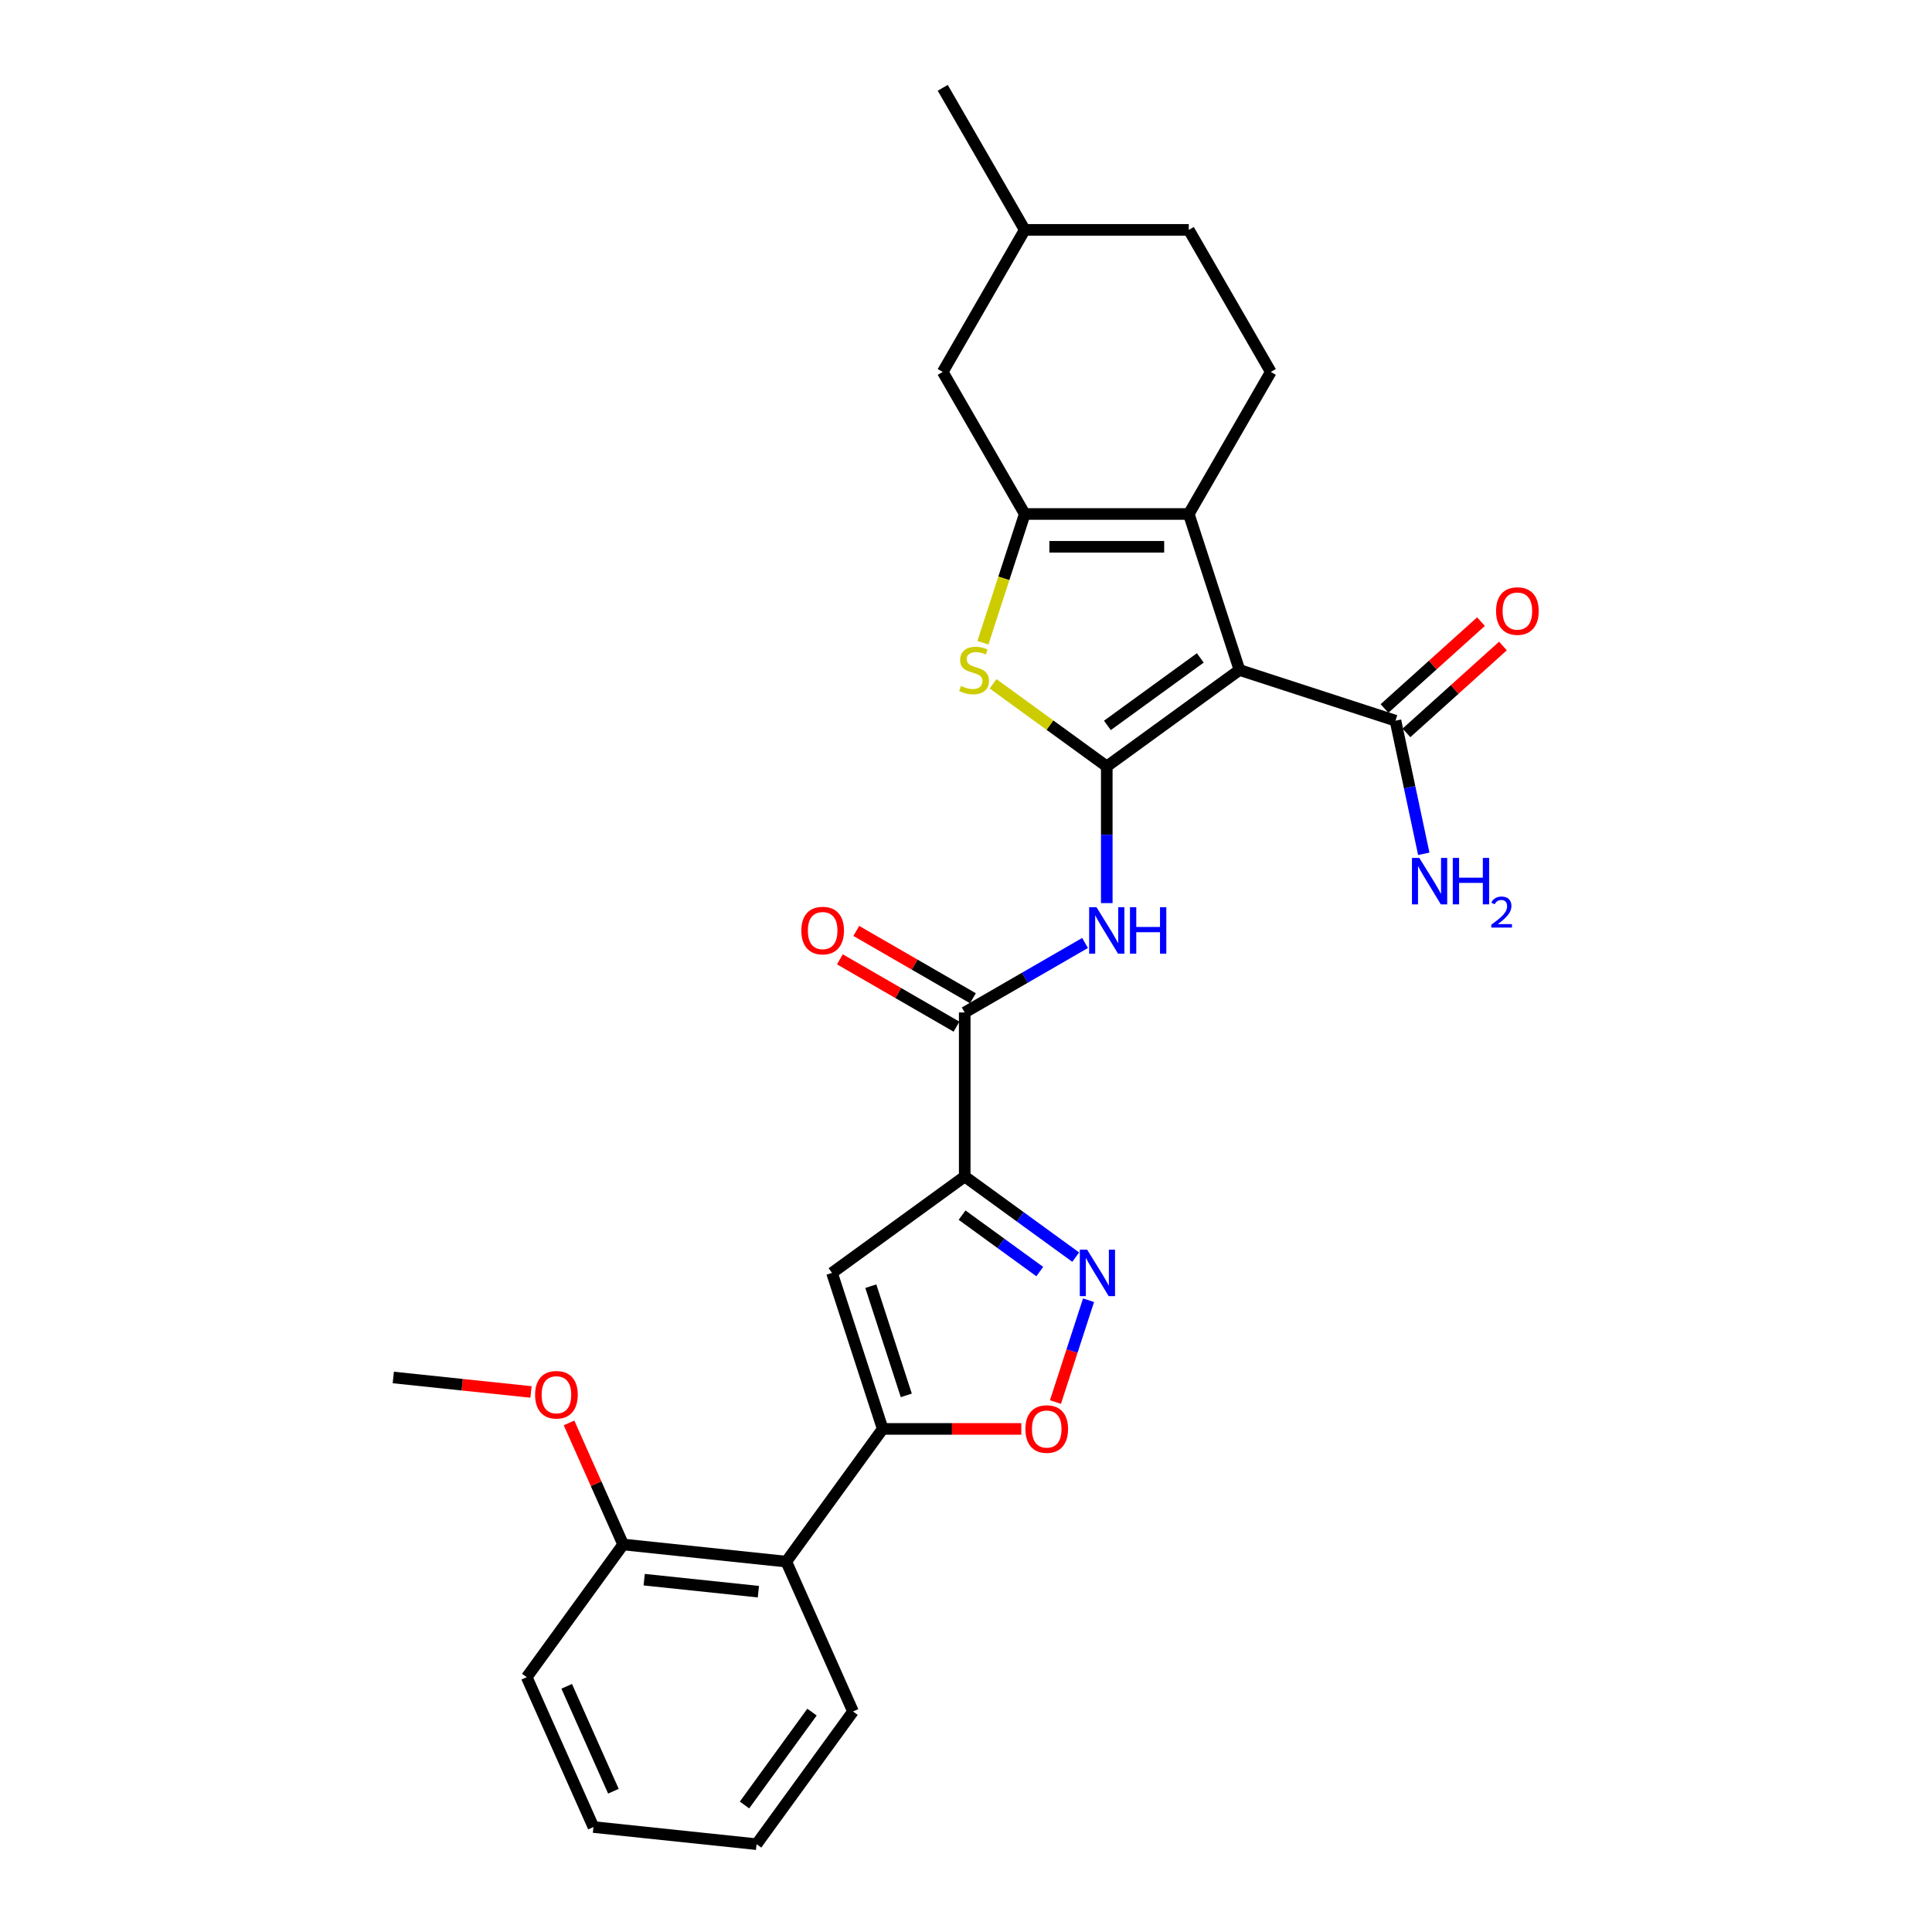 <?xml version='1.0' encoding='iso-8859-1'?>
<svg version='1.1' baseProfile='full'
              xmlns='http://www.w3.org/2000/svg'
                      xmlns:rdkit='http://www.rdkit.org/xml'
                      xmlns:xlink='http://www.w3.org/1999/xlink'
                  xml:space='preserve'
width='1000px' height='1000px' viewBox='0 0 1000 1000'>
<!-- END OF HEADER -->
<rect style='opacity:1.0;fill:#FFFFFF;stroke:none' width='1000' height='1000' x='0' y='0'> </rect>
<path class='bond-0' d='M 572.863,396.693 L 641.551,346.788' style='fill:none;fill-rule:evenodd;stroke:#000000;stroke-width:6px;stroke-linecap:butt;stroke-linejoin:miter;stroke-opacity:1' />
<path class='bond-0' d='M 573.185,375.47 L 621.267,340.537' style='fill:none;fill-rule:evenodd;stroke:#000000;stroke-width:6px;stroke-linecap:butt;stroke-linejoin:miter;stroke-opacity:1' />
<path class='bond-4' d='M 572.863,396.693 L 543.435,375.313' style='fill:none;fill-rule:evenodd;stroke:#000000;stroke-width:6px;stroke-linecap:butt;stroke-linejoin:miter;stroke-opacity:1' />
<path class='bond-4' d='M 543.435,375.313 L 514.006,353.932' style='fill:none;fill-rule:evenodd;stroke:#CCCC00;stroke-width:6px;stroke-linecap:butt;stroke-linejoin:miter;stroke-opacity:1' />
<path class='bond-8' d='M 572.863,396.693 L 572.863,432.073' style='fill:none;fill-rule:evenodd;stroke:#000000;stroke-width:6px;stroke-linecap:butt;stroke-linejoin:miter;stroke-opacity:1' />
<path class='bond-8' d='M 572.863,432.073 L 572.863,467.452' style='fill:none;fill-rule:evenodd;stroke:#0000FF;stroke-width:6px;stroke-linecap:butt;stroke-linejoin:miter;stroke-opacity:1' />
<path class='bond-1' d='M 641.551,346.788 L 615.315,266.04' style='fill:none;fill-rule:evenodd;stroke:#000000;stroke-width:6px;stroke-linecap:butt;stroke-linejoin:miter;stroke-opacity:1' />
<path class='bond-11' d='M 641.551,346.788 L 722.3,373.025' style='fill:none;fill-rule:evenodd;stroke:#000000;stroke-width:6px;stroke-linecap:butt;stroke-linejoin:miter;stroke-opacity:1' />
<path class='bond-13' d='M 615.315,266.04 L 657.767,192.512' style='fill:none;fill-rule:evenodd;stroke:#000000;stroke-width:6px;stroke-linecap:butt;stroke-linejoin:miter;stroke-opacity:1' />
<path class='bond-28' d='M 615.315,266.04 L 530.411,266.04' style='fill:none;fill-rule:evenodd;stroke:#000000;stroke-width:6px;stroke-linecap:butt;stroke-linejoin:miter;stroke-opacity:1' />
<path class='bond-28' d='M 602.579,283.021 L 543.147,283.021' style='fill:none;fill-rule:evenodd;stroke:#000000;stroke-width:6px;stroke-linecap:butt;stroke-linejoin:miter;stroke-opacity:1' />
<path class='bond-2' d='M 530.411,266.04 L 519.585,299.359' style='fill:none;fill-rule:evenodd;stroke:#000000;stroke-width:6px;stroke-linecap:butt;stroke-linejoin:miter;stroke-opacity:1' />
<path class='bond-2' d='M 519.585,299.359 L 508.76,332.677' style='fill:none;fill-rule:evenodd;stroke:#CCCC00;stroke-width:6px;stroke-linecap:butt;stroke-linejoin:miter;stroke-opacity:1' />
<path class='bond-14' d='M 530.411,266.04 L 487.96,192.512' style='fill:none;fill-rule:evenodd;stroke:#000000;stroke-width:6px;stroke-linecap:butt;stroke-linejoin:miter;stroke-opacity:1' />
<path class='bond-3' d='M 499.334,608.952 L 499.334,524.049' style='fill:none;fill-rule:evenodd;stroke:#000000;stroke-width:6px;stroke-linecap:butt;stroke-linejoin:miter;stroke-opacity:1' />
<path class='bond-6' d='M 499.334,608.952 L 430.646,658.857' style='fill:none;fill-rule:evenodd;stroke:#000000;stroke-width:6px;stroke-linecap:butt;stroke-linejoin:miter;stroke-opacity:1' />
<path class='bond-7' d='M 499.334,608.952 L 528.058,629.821' style='fill:none;fill-rule:evenodd;stroke:#000000;stroke-width:6px;stroke-linecap:butt;stroke-linejoin:miter;stroke-opacity:1' />
<path class='bond-7' d='M 528.058,629.821 L 556.782,650.69' style='fill:none;fill-rule:evenodd;stroke:#0000FF;stroke-width:6px;stroke-linecap:butt;stroke-linejoin:miter;stroke-opacity:1' />
<path class='bond-7' d='M 497.971,628.951 L 518.077,643.559' style='fill:none;fill-rule:evenodd;stroke:#000000;stroke-width:6px;stroke-linecap:butt;stroke-linejoin:miter;stroke-opacity:1' />
<path class='bond-7' d='M 518.077,643.559 L 538.184,658.167' style='fill:none;fill-rule:evenodd;stroke:#0000FF;stroke-width:6px;stroke-linecap:butt;stroke-linejoin:miter;stroke-opacity:1' />
<path class='bond-5' d='M 456.883,739.605 L 430.646,658.857' style='fill:none;fill-rule:evenodd;stroke:#000000;stroke-width:6px;stroke-linecap:butt;stroke-linejoin:miter;stroke-opacity:1' />
<path class='bond-5' d='M 469.097,722.246 L 450.731,665.722' style='fill:none;fill-rule:evenodd;stroke:#000000;stroke-width:6px;stroke-linecap:butt;stroke-linejoin:miter;stroke-opacity:1' />
<path class='bond-12' d='M 456.883,739.605 L 406.978,808.294' style='fill:none;fill-rule:evenodd;stroke:#000000;stroke-width:6px;stroke-linecap:butt;stroke-linejoin:miter;stroke-opacity:1' />
<path class='bond-30' d='M 456.883,739.605 L 492.754,739.605' style='fill:none;fill-rule:evenodd;stroke:#000000;stroke-width:6px;stroke-linecap:butt;stroke-linejoin:miter;stroke-opacity:1' />
<path class='bond-30' d='M 492.754,739.605 L 528.626,739.605' style='fill:none;fill-rule:evenodd;stroke:#FF0000;stroke-width:6px;stroke-linecap:butt;stroke-linejoin:miter;stroke-opacity:1' />
<path class='bond-10' d='M 563.427,673.002 L 554.866,699.349' style='fill:none;fill-rule:evenodd;stroke:#0000FF;stroke-width:6px;stroke-linecap:butt;stroke-linejoin:miter;stroke-opacity:1' />
<path class='bond-10' d='M 554.866,699.349 L 546.305,725.696' style='fill:none;fill-rule:evenodd;stroke:#FF0000;stroke-width:6px;stroke-linecap:butt;stroke-linejoin:miter;stroke-opacity:1' />
<path class='bond-9' d='M 561.622,488.087 L 530.478,506.068' style='fill:none;fill-rule:evenodd;stroke:#0000FF;stroke-width:6px;stroke-linecap:butt;stroke-linejoin:miter;stroke-opacity:1' />
<path class='bond-9' d='M 530.478,506.068 L 499.334,524.049' style='fill:none;fill-rule:evenodd;stroke:#000000;stroke-width:6px;stroke-linecap:butt;stroke-linejoin:miter;stroke-opacity:1' />
<path class='bond-15' d='M 503.58,516.696 L 473.395,499.269' style='fill:none;fill-rule:evenodd;stroke:#000000;stroke-width:6px;stroke-linecap:butt;stroke-linejoin:miter;stroke-opacity:1' />
<path class='bond-15' d='M 473.395,499.269 L 443.211,481.842' style='fill:none;fill-rule:evenodd;stroke:#FF0000;stroke-width:6px;stroke-linecap:butt;stroke-linejoin:miter;stroke-opacity:1' />
<path class='bond-15' d='M 495.089,531.402 L 464.905,513.975' style='fill:none;fill-rule:evenodd;stroke:#000000;stroke-width:6px;stroke-linecap:butt;stroke-linejoin:miter;stroke-opacity:1' />
<path class='bond-15' d='M 464.905,513.975 L 434.721,496.548' style='fill:none;fill-rule:evenodd;stroke:#FF0000;stroke-width:6px;stroke-linecap:butt;stroke-linejoin:miter;stroke-opacity:1' />
<path class='bond-17' d='M 727.981,379.335 L 752.948,356.854' style='fill:none;fill-rule:evenodd;stroke:#000000;stroke-width:6px;stroke-linecap:butt;stroke-linejoin:miter;stroke-opacity:1' />
<path class='bond-17' d='M 752.948,356.854 L 777.916,334.372' style='fill:none;fill-rule:evenodd;stroke:#FF0000;stroke-width:6px;stroke-linecap:butt;stroke-linejoin:miter;stroke-opacity:1' />
<path class='bond-17' d='M 716.618,366.716 L 741.586,344.234' style='fill:none;fill-rule:evenodd;stroke:#000000;stroke-width:6px;stroke-linecap:butt;stroke-linejoin:miter;stroke-opacity:1' />
<path class='bond-17' d='M 741.586,344.234 L 766.554,321.753' style='fill:none;fill-rule:evenodd;stroke:#FF0000;stroke-width:6px;stroke-linecap:butt;stroke-linejoin:miter;stroke-opacity:1' />
<path class='bond-18' d='M 722.3,373.025 L 729.622,407.477' style='fill:none;fill-rule:evenodd;stroke:#000000;stroke-width:6px;stroke-linecap:butt;stroke-linejoin:miter;stroke-opacity:1' />
<path class='bond-18' d='M 729.622,407.477 L 736.945,441.928' style='fill:none;fill-rule:evenodd;stroke:#0000FF;stroke-width:6px;stroke-linecap:butt;stroke-linejoin:miter;stroke-opacity:1' />
<path class='bond-16' d='M 406.978,808.294 L 322.539,799.419' style='fill:none;fill-rule:evenodd;stroke:#000000;stroke-width:6px;stroke-linecap:butt;stroke-linejoin:miter;stroke-opacity:1' />
<path class='bond-16' d='M 392.537,823.85 L 333.43,817.638' style='fill:none;fill-rule:evenodd;stroke:#000000;stroke-width:6px;stroke-linecap:butt;stroke-linejoin:miter;stroke-opacity:1' />
<path class='bond-22' d='M 406.978,808.294 L 441.511,885.857' style='fill:none;fill-rule:evenodd;stroke:#000000;stroke-width:6px;stroke-linecap:butt;stroke-linejoin:miter;stroke-opacity:1' />
<path class='bond-19' d='M 657.767,192.512 L 615.315,118.983' style='fill:none;fill-rule:evenodd;stroke:#000000;stroke-width:6px;stroke-linecap:butt;stroke-linejoin:miter;stroke-opacity:1' />
<path class='bond-20' d='M 487.96,192.512 L 530.411,118.983' style='fill:none;fill-rule:evenodd;stroke:#000000;stroke-width:6px;stroke-linecap:butt;stroke-linejoin:miter;stroke-opacity:1' />
<path class='bond-21' d='M 322.539,799.419 L 308.535,767.965' style='fill:none;fill-rule:evenodd;stroke:#000000;stroke-width:6px;stroke-linecap:butt;stroke-linejoin:miter;stroke-opacity:1' />
<path class='bond-21' d='M 308.535,767.965 L 294.53,736.51' style='fill:none;fill-rule:evenodd;stroke:#FF0000;stroke-width:6px;stroke-linecap:butt;stroke-linejoin:miter;stroke-opacity:1' />
<path class='bond-23' d='M 322.539,799.419 L 272.634,868.107' style='fill:none;fill-rule:evenodd;stroke:#000000;stroke-width:6px;stroke-linecap:butt;stroke-linejoin:miter;stroke-opacity:1' />
<path class='bond-29' d='M 615.315,118.983 L 530.411,118.983' style='fill:none;fill-rule:evenodd;stroke:#000000;stroke-width:6px;stroke-linecap:butt;stroke-linejoin:miter;stroke-opacity:1' />
<path class='bond-25' d='M 530.411,118.983 L 487.96,45.455' style='fill:none;fill-rule:evenodd;stroke:#000000;stroke-width:6px;stroke-linecap:butt;stroke-linejoin:miter;stroke-opacity:1' />
<path class='bond-24' d='M 274.846,720.473 L 239.207,716.727' style='fill:none;fill-rule:evenodd;stroke:#FF0000;stroke-width:6px;stroke-linecap:butt;stroke-linejoin:miter;stroke-opacity:1' />
<path class='bond-24' d='M 239.207,716.727 L 203.567,712.981' style='fill:none;fill-rule:evenodd;stroke:#000000;stroke-width:6px;stroke-linecap:butt;stroke-linejoin:miter;stroke-opacity:1' />
<path class='bond-26' d='M 441.511,885.857 L 391.606,954.545' style='fill:none;fill-rule:evenodd;stroke:#000000;stroke-width:6px;stroke-linecap:butt;stroke-linejoin:miter;stroke-opacity:1' />
<path class='bond-26' d='M 420.288,886.179 L 385.354,934.261' style='fill:none;fill-rule:evenodd;stroke:#000000;stroke-width:6px;stroke-linecap:butt;stroke-linejoin:miter;stroke-opacity:1' />
<path class='bond-31' d='M 272.634,868.107 L 307.168,945.671' style='fill:none;fill-rule:evenodd;stroke:#000000;stroke-width:6px;stroke-linecap:butt;stroke-linejoin:miter;stroke-opacity:1' />
<path class='bond-31' d='M 293.327,872.835 L 317.5,927.129' style='fill:none;fill-rule:evenodd;stroke:#000000;stroke-width:6px;stroke-linecap:butt;stroke-linejoin:miter;stroke-opacity:1' />
<path class='bond-27' d='M 391.606,954.545 L 307.168,945.671' style='fill:none;fill-rule:evenodd;stroke:#000000;stroke-width:6px;stroke-linecap:butt;stroke-linejoin:miter;stroke-opacity:1' />
<path  class='atom-5' d='M 497.382 355.041
Q 497.654 355.143, 498.775 355.618
Q 499.896 356.094, 501.118 356.4
Q 502.375 356.671, 503.597 356.671
Q 505.873 356.671, 507.197 355.584
Q 508.522 354.464, 508.522 352.528
Q 508.522 351.203, 507.842 350.388
Q 507.197 349.573, 506.178 349.132
Q 505.16 348.69, 503.461 348.181
Q 501.322 347.536, 500.031 346.924
Q 498.775 346.313, 497.858 345.022
Q 496.975 343.732, 496.975 341.558
Q 496.975 338.536, 499.013 336.668
Q 501.084 334.8, 505.16 334.8
Q 507.944 334.8, 511.103 336.125
L 510.322 338.74
Q 507.435 337.551, 505.261 337.551
Q 502.918 337.551, 501.628 338.536
Q 500.337 339.487, 500.371 341.151
Q 500.371 342.441, 501.016 343.222
Q 501.695 344.004, 502.646 344.445
Q 503.631 344.887, 505.261 345.396
Q 507.435 346.075, 508.725 346.754
Q 510.016 347.434, 510.933 348.826
Q 511.884 350.185, 511.884 352.528
Q 511.884 355.856, 509.642 357.656
Q 507.435 359.422, 503.733 359.422
Q 501.594 359.422, 499.963 358.947
Q 498.367 358.505, 496.465 357.724
L 497.382 355.041
' fill='#CCCC00'/>
<path  class='atom-8' d='M 562.708 646.835
L 570.587 659.571
Q 571.368 660.827, 572.625 663.103
Q 573.881 665.378, 573.949 665.514
L 573.949 646.835
L 577.141 646.835
L 577.141 670.88
L 573.847 670.88
L 565.391 656.956
Q 564.406 655.325, 563.353 653.457
Q 562.334 651.59, 562.029 651.012
L 562.029 670.88
L 558.904 670.88
L 558.904 646.835
L 562.708 646.835
' fill='#0000FF'/>
<path  class='atom-9' d='M 567.548 469.575
L 575.427 482.31
Q 576.208 483.567, 577.465 485.842
Q 578.721 488.118, 578.789 488.253
L 578.789 469.575
L 581.982 469.575
L 581.982 493.619
L 578.687 493.619
L 570.231 479.695
Q 569.246 478.065, 568.193 476.197
Q 567.175 474.329, 566.869 473.752
L 566.869 493.619
L 563.744 493.619
L 563.744 469.575
L 567.548 469.575
' fill='#0000FF'/>
<path  class='atom-9' d='M 584.868 469.575
L 588.129 469.575
L 588.129 479.797
L 600.423 479.797
L 600.423 469.575
L 603.683 469.575
L 603.683 493.619
L 600.423 493.619
L 600.423 482.514
L 588.129 482.514
L 588.129 493.619
L 584.868 493.619
L 584.868 469.575
' fill='#0000FF'/>
<path  class='atom-11' d='M 530.749 739.673
Q 530.749 733.9, 533.602 730.674
Q 536.454 727.447, 541.786 727.447
Q 547.118 727.447, 549.971 730.674
Q 552.824 733.9, 552.824 739.673
Q 552.824 745.515, 549.937 748.843
Q 547.05 752.137, 541.786 752.137
Q 536.488 752.137, 533.602 748.843
Q 530.749 745.549, 530.749 739.673
M 541.786 749.42
Q 545.454 749.42, 547.424 746.975
Q 549.428 744.496, 549.428 739.673
Q 549.428 734.953, 547.424 732.575
Q 545.454 730.164, 541.786 730.164
Q 538.118 730.164, 536.115 732.541
Q 534.145 734.919, 534.145 739.673
Q 534.145 744.53, 536.115 746.975
Q 538.118 749.42, 541.786 749.42
' fill='#FF0000'/>
<path  class='atom-16' d='M 414.768 481.665
Q 414.768 475.892, 417.621 472.665
Q 420.474 469.439, 425.806 469.439
Q 431.138 469.439, 433.991 472.665
Q 436.843 475.892, 436.843 481.665
Q 436.843 487.506, 433.957 490.835
Q 431.07 494.129, 425.806 494.129
Q 420.508 494.129, 417.621 490.835
Q 414.768 487.54, 414.768 481.665
M 425.806 491.412
Q 429.474 491.412, 431.443 488.967
Q 433.447 486.487, 433.447 481.665
Q 433.447 476.944, 431.443 474.567
Q 429.474 472.156, 425.806 472.156
Q 422.138 472.156, 420.134 474.533
Q 418.165 476.91, 418.165 481.665
Q 418.165 486.521, 420.134 488.967
Q 422.138 491.412, 425.806 491.412
' fill='#FF0000'/>
<path  class='atom-18' d='M 774.358 316.281
Q 774.358 310.508, 777.21 307.282
Q 780.063 304.055, 785.395 304.055
Q 790.727 304.055, 793.58 307.282
Q 796.433 310.508, 796.433 316.281
Q 796.433 322.123, 793.546 325.451
Q 790.659 328.745, 785.395 328.745
Q 780.097 328.745, 777.21 325.451
Q 774.358 322.157, 774.358 316.281
M 785.395 326.028
Q 789.063 326.028, 791.033 323.583
Q 793.036 321.104, 793.036 316.281
Q 793.036 311.561, 791.033 309.184
Q 789.063 306.772, 785.395 306.772
Q 781.727 306.772, 779.724 309.15
Q 777.754 311.527, 777.754 316.281
Q 777.754 321.138, 779.724 323.583
Q 781.727 326.028, 785.395 326.028
' fill='#FF0000'/>
<path  class='atom-19' d='M 734.637 444.051
L 742.516 456.786
Q 743.297 458.043, 744.554 460.318
Q 745.81 462.594, 745.878 462.73
L 745.878 444.051
L 749.071 444.051
L 749.071 468.096
L 745.776 468.096
L 737.32 454.171
Q 736.335 452.541, 735.282 450.673
Q 734.263 448.806, 733.958 448.228
L 733.958 468.096
L 730.833 468.096
L 730.833 444.051
L 734.637 444.051
' fill='#0000FF'/>
<path  class='atom-19' d='M 751.957 444.051
L 755.218 444.051
L 755.218 454.273
L 767.512 454.273
L 767.512 444.051
L 770.772 444.051
L 770.772 468.096
L 767.512 468.096
L 767.512 456.99
L 755.218 456.99
L 755.218 468.096
L 751.957 468.096
L 751.957 444.051
' fill='#0000FF'/>
<path  class='atom-19' d='M 771.937 467.252
Q 772.52 465.75, 773.91 464.921
Q 775.3 464.069, 777.227 464.069
Q 779.626 464.069, 780.971 465.369
Q 782.315 466.669, 782.315 468.978
Q 782.315 471.331, 780.567 473.528
Q 778.841 475.725, 775.255 478.325
L 782.584 478.325
L 782.584 480.118
L 771.893 480.118
L 771.893 478.616
Q 774.851 476.509, 776.6 474.94
Q 778.37 473.371, 779.222 471.959
Q 780.074 470.547, 780.074 469.09
Q 780.074 467.566, 779.312 466.714
Q 778.55 465.862, 777.227 465.862
Q 775.95 465.862, 775.098 466.378
Q 774.246 466.893, 773.641 468.037
L 771.937 467.252
' fill='#0000FF'/>
<path  class='atom-22' d='M 276.968 721.924
Q 276.968 716.15, 279.821 712.924
Q 282.674 709.698, 288.006 709.698
Q 293.338 709.698, 296.191 712.924
Q 299.043 716.15, 299.043 721.924
Q 299.043 727.765, 296.157 731.093
Q 293.27 734.388, 288.006 734.388
Q 282.708 734.388, 279.821 731.093
Q 276.968 727.799, 276.968 721.924
M 288.006 731.671
Q 291.674 731.671, 293.643 729.225
Q 295.647 726.746, 295.647 721.924
Q 295.647 717.203, 293.643 714.826
Q 291.674 712.414, 288.006 712.414
Q 284.338 712.414, 282.334 714.792
Q 280.365 717.169, 280.365 721.924
Q 280.365 726.78, 282.334 729.225
Q 284.338 731.671, 288.006 731.671
' fill='#FF0000'/>
</svg>
